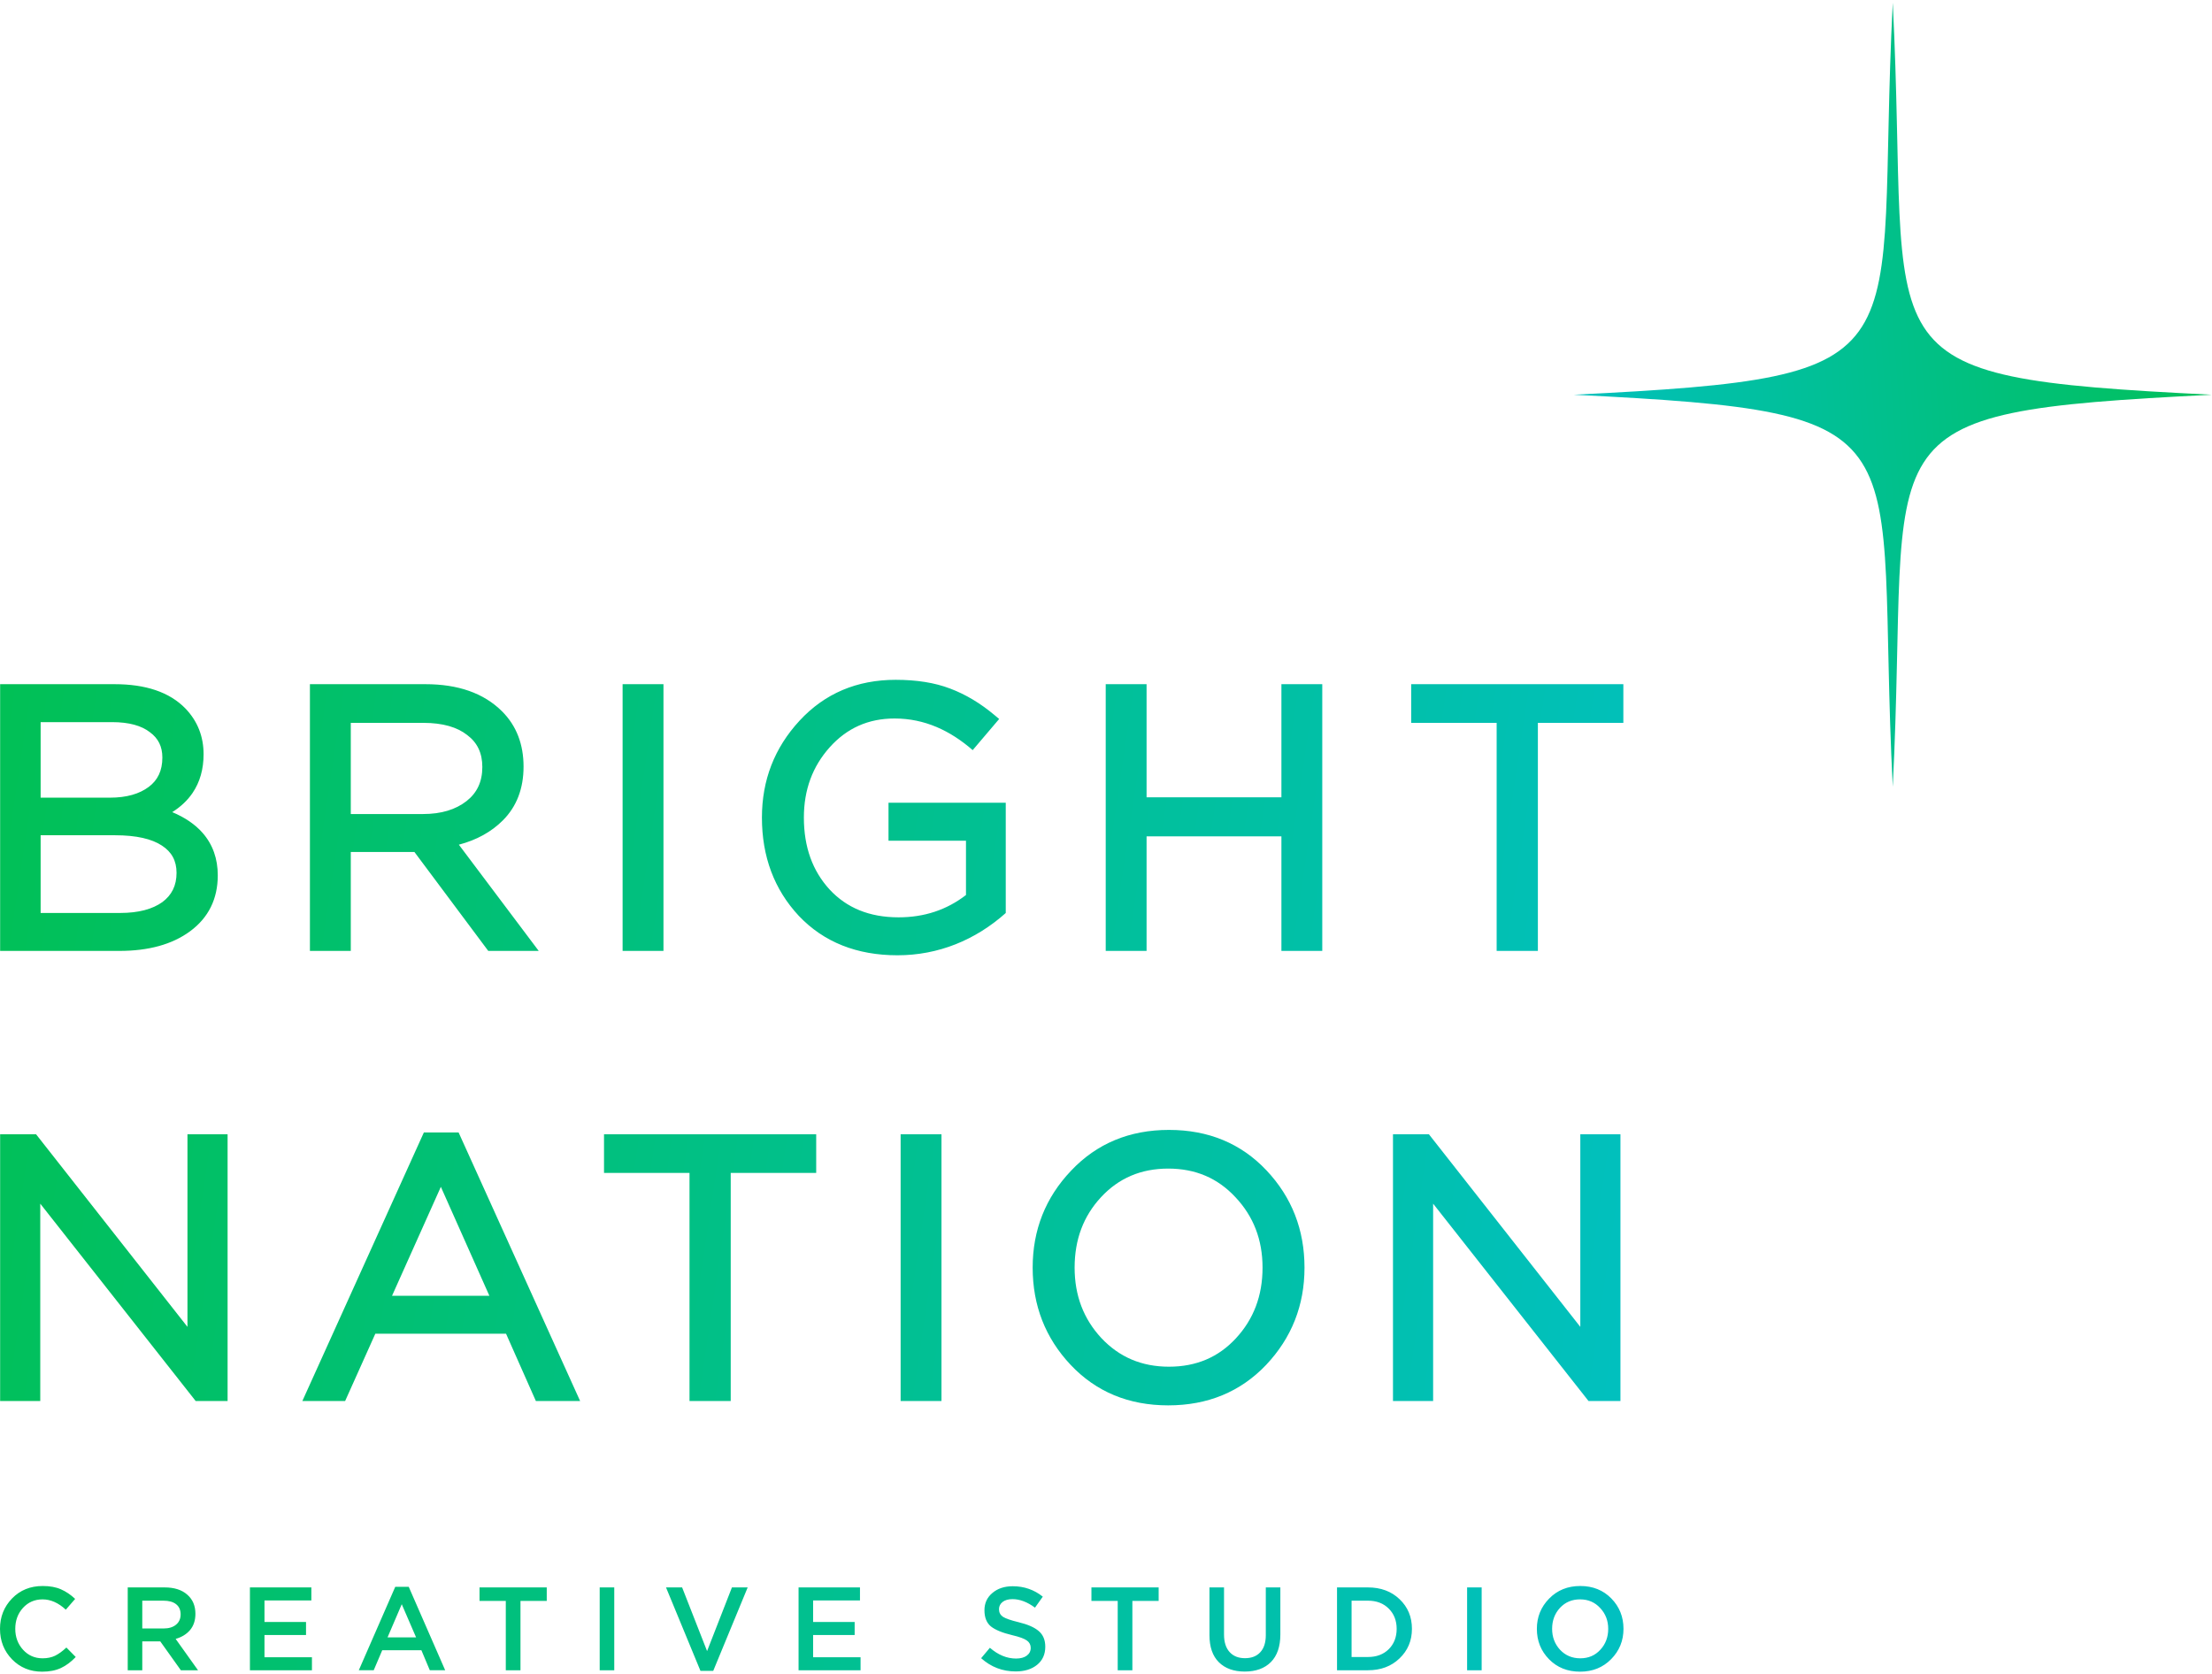 <svg width="218" height="165" viewBox="0 0 218 165" fill="none" xmlns="http://www.w3.org/2000/svg">
    <path fill-rule="evenodd" clip-rule="evenodd" d="M99.12 89.983C96.13 92.648 92.476 94.148 88.449 94.148C84.462 94.148 81.202 92.867 78.732 90.27L78.728 90.266C76.297 87.66 75.09 84.415 75.09 80.574C75.09 76.889 76.328 73.697 78.798 71.027C81.283 68.341 84.457 67 88.27 67C90.329 67 92.125 67.281 93.645 67.864C95.172 68.44 96.627 69.313 98.01 70.474L98.471 70.86L95.862 73.929C93.655 72.01 91.141 70.812 88.163 70.812C85.583 70.812 83.463 71.756 81.761 73.66C80.073 75.55 79.225 77.843 79.225 80.574C79.225 83.482 80.079 85.828 81.756 87.662C83.444 89.482 85.69 90.408 88.557 90.408C91.099 90.408 93.306 89.673 95.201 88.208V82.856H87.565V79.116H99.12V89.983ZM108.972 67.43V93.718H112.999V82.426H126.287V93.718H130.314V67.43H126.287V78.579H112.999V67.43H108.972ZM147.5 71.242V93.718H151.563V71.242H159.987V67.43H139.076V71.242H147.5ZM61.36 67.43V93.718H65.387V67.43H61.36ZM30.544 93.718V67.43H41.931C45.123 67.43 47.671 68.299 49.487 70.115C50.904 71.532 51.598 73.364 51.598 75.556C51.598 77.697 50.93 79.482 49.559 80.853C48.413 81.999 46.96 82.792 45.223 83.249L53.093 93.718H48.12L40.843 83.968H34.571V93.718H30.544ZM46.048 72.445L46.043 72.44C45.06 71.667 43.643 71.242 41.716 71.242H34.571V80.228H41.68C43.494 80.228 44.908 79.787 45.973 78.956C47.011 78.146 47.535 77.048 47.535 75.591C47.535 74.208 47.036 73.186 46.054 72.449L46.048 72.445ZM0.013 67.43V93.718H11.759C14.615 93.718 16.964 93.091 18.746 91.773C20.554 90.437 21.462 88.582 21.462 86.274C21.462 84.64 20.972 83.232 19.969 82.089C19.224 81.239 18.217 80.561 16.975 80.04C17.793 79.526 18.461 78.905 18.965 78.17C19.706 77.087 20.064 75.8 20.064 74.337C20.064 72.587 19.47 71.075 18.285 69.837L18.283 69.835C16.695 68.195 14.325 67.43 11.293 67.43H0.013ZM14.763 72.156L14.77 72.161L14.776 72.166C15.595 72.765 16.001 73.574 16.001 74.659C16.001 75.953 15.546 76.889 14.663 77.551C13.744 78.24 12.485 78.615 10.827 78.615H4.004V71.17H11.042C12.737 71.17 13.95 71.527 14.763 72.156ZM11.329 82.319C13.453 82.319 14.965 82.683 15.947 83.331L15.952 83.335C16.926 83.963 17.399 84.836 17.399 86.023C17.399 87.277 16.932 88.216 15.996 88.91C15.033 89.599 13.666 89.978 11.831 89.978H4.004V82.319H11.329ZM137.283 138.077V111.789H140.824L155.745 130.77V111.789H159.7V138.077H156.554L141.239 118.628V138.077H137.283ZM124.777 134.522L124.779 134.52C127.299 131.851 128.563 128.644 128.563 124.933C128.563 121.201 127.313 117.994 124.815 115.346C122.304 112.684 119.083 111.359 115.204 111.359C111.322 111.359 108.091 112.697 105.557 115.381C103.036 118.027 101.773 121.222 101.773 124.933C101.773 128.665 103.023 131.872 105.52 134.52C108.032 137.182 111.252 138.507 115.132 138.507C119.011 138.507 122.243 137.182 124.777 134.522ZM124.428 124.933C124.428 127.709 123.546 130.022 121.792 131.911C120.071 133.766 117.891 134.696 115.204 134.696C112.519 134.696 110.313 133.756 108.542 131.874C106.788 129.984 105.907 127.682 105.907 124.933C105.907 122.156 106.779 119.855 108.508 117.991C110.254 116.11 112.447 115.171 115.132 115.171C117.817 115.171 120.01 116.11 121.756 117.991L121.759 117.994C123.537 119.884 124.428 122.185 124.428 124.933ZM88.76 138.077V111.789H92.786V138.077H88.76ZM67.953 115.601V138.077H72.015V115.601H80.439V111.789H59.528V115.601H67.953ZM29.798 138.077L41.774 111.61H45.197L57.173 138.077H52.812L49.872 131.445H36.99L34.014 138.077H29.798ZM38.637 127.705H48.229L43.448 116.97L38.637 127.705ZM0.013 111.789V138.077H3.968V118.628L19.284 138.077H22.43V111.789H18.475V130.77L3.554 111.789H0.013ZM158.787 163.517C157.978 164.341 156.956 164.753 155.72 164.753C154.483 164.753 153.465 164.345 152.664 163.529C151.863 162.712 151.463 161.713 151.463 160.531C151.463 159.365 151.867 158.37 152.676 157.546C153.484 156.721 154.507 156.309 155.743 156.309C156.979 156.309 157.998 156.718 158.799 157.534C159.6 158.35 160 159.35 160 160.531C160 161.698 159.596 162.693 158.787 163.517ZM153.749 162.596C154.277 163.156 154.942 163.436 155.743 163.436C156.544 163.436 157.201 163.156 157.714 162.596C158.235 162.036 158.495 161.348 158.495 160.531C158.495 159.723 158.231 159.039 157.702 158.479C157.181 157.911 156.521 157.627 155.72 157.627C154.919 157.627 154.258 157.907 153.737 158.467C153.224 159.027 152.967 159.715 152.967 160.531C152.967 161.34 153.228 162.028 153.749 162.596ZM144.588 164.614H146.023V156.449H144.588V164.614ZM131.768 164.614V156.449H134.812C136.087 156.449 137.129 156.838 137.938 157.616C138.747 158.385 139.151 159.357 139.151 160.531C139.151 161.698 138.743 162.67 137.926 163.447C137.118 164.225 136.08 164.614 134.812 164.614H131.768ZM133.203 163.307H134.812C135.66 163.307 136.344 163.051 136.865 162.538C137.386 162.017 137.646 161.348 137.646 160.531C137.646 159.723 137.386 159.058 136.865 158.537C136.344 158.016 135.66 157.756 134.812 157.756H133.203V163.307ZM120.119 163.82C120.741 164.435 121.592 164.742 122.673 164.742C123.769 164.742 124.628 164.431 125.25 163.809C125.872 163.179 126.183 162.269 126.183 161.08V156.449H124.749V161.15C124.749 161.888 124.566 162.452 124.201 162.841C123.843 163.23 123.341 163.424 122.696 163.424C122.051 163.424 121.545 163.222 121.18 162.817C120.814 162.413 120.632 161.838 120.632 161.091V156.449H119.197V161.15C119.197 162.316 119.504 163.206 120.119 163.82ZM110.154 164.614V157.779H107.564V156.449H114.189V157.779H111.6V164.614H110.154ZM96.694 163.424C97.666 164.295 98.801 164.73 100.1 164.73C100.971 164.73 101.674 164.513 102.211 164.077C102.747 163.642 103.016 163.047 103.016 162.293C103.016 161.632 102.802 161.119 102.374 160.753C101.954 160.388 101.293 160.096 100.391 159.878C99.622 159.692 99.105 159.513 98.84 159.342C98.584 159.163 98.455 158.914 98.455 158.595C98.455 158.308 98.572 158.071 98.805 157.884C99.046 157.697 99.373 157.604 99.785 157.604C100.508 157.604 101.247 157.884 102.001 158.444L102.771 157.359C101.915 156.675 100.928 156.333 99.808 156.333C98.992 156.333 98.323 156.554 97.802 156.998C97.281 157.433 97.021 158.001 97.021 158.7C97.021 159.416 97.235 159.948 97.662 160.298C98.098 160.64 98.79 160.924 99.738 161.15C100.469 161.321 100.959 161.5 101.208 161.686C101.457 161.865 101.581 162.106 101.581 162.409C101.581 162.728 101.449 162.985 101.184 163.179C100.928 163.366 100.578 163.459 100.135 163.459C99.233 163.459 98.374 163.105 97.557 162.398L96.694 163.424ZM78.701 164.614V156.449H84.754V157.732H80.135V159.855H84.229V161.138H80.135V163.331H84.812V164.614H78.701ZM65.638 156.449L69.032 164.672H70.292L73.686 156.449H72.135L69.685 162.724L67.225 156.449H65.638ZM59.102 164.614V156.449H60.537V164.614H59.102ZM49.848 157.779V164.614H51.295V157.779H53.884V156.449H47.259V157.779H49.848ZM35.361 164.613L38.953 156.391H40.283L43.875 164.613H42.359L41.531 162.642H37.67L36.83 164.613H35.361ZM38.195 161.371H41.006L39.594 158.105L38.195 161.371ZM24.631 156.449V164.614H30.743V163.331H26.066V161.138H30.16V159.855H26.066V157.732H30.685V156.449H24.631ZM12.588 164.614V156.449H16.227C17.175 156.449 17.918 156.687 18.454 157.161C18.991 157.627 19.259 158.257 19.259 159.05C19.259 159.696 19.084 160.228 18.734 160.648C18.384 161.06 17.91 161.352 17.311 161.523L19.516 164.614H17.825L15.795 161.768H14.022V164.614H12.588ZM14.022 160.496H16.122C16.635 160.496 17.043 160.372 17.346 160.123C17.649 159.874 17.801 159.536 17.801 159.109C17.801 158.673 17.653 158.339 17.358 158.106C17.062 157.872 16.646 157.756 16.11 157.756H14.022V160.496ZM1.19 163.541C1.983 164.349 2.97 164.754 4.152 164.754C4.875 164.754 5.493 164.633 6.006 164.392C6.52 164.151 7.006 163.79 7.464 163.307L6.543 162.374C6.162 162.732 5.793 163 5.435 163.179C5.077 163.35 4.665 163.436 4.199 163.436C3.429 163.436 2.787 163.156 2.274 162.596C1.761 162.028 1.505 161.34 1.505 160.532C1.505 159.715 1.757 159.027 2.263 158.467C2.776 157.907 3.421 157.628 4.199 157.628C4.992 157.628 5.754 157.966 6.485 158.642L7.406 157.581C6.971 157.169 6.504 156.854 6.006 156.636C5.517 156.418 4.918 156.31 4.21 156.31C2.99 156.31 1.983 156.718 1.19 157.534C0.397 158.351 0 159.35 0 160.532C0 161.721 0.397 162.724 1.19 163.541Z" fill="url(#paint0_linear_1_754)"/>
    <path d="M217.969 38.903C182.363 37.125 188.326 35.683 186.537 0.267C184.749 35.683 190.71 37.123 155.104 38.903C190.71 40.681 184.748 42.122 186.537 77.538C188.324 42.122 182.363 40.682 217.969 38.903Z" fill="url(#paint1_linear_1_754)"/>
    <defs>
        <linearGradient id="paint0_linear_1_754" x1="-127.731" y1="4.435" x2="175.274" y2="49.672" gradientUnits="userSpaceOnUse">
            <stop stop-color="#01C001"/>
            <stop offset="1" stop-color="#01C0C0"/>
        </linearGradient>
        <linearGradient id="paint1_linear_1_754" x1="268.155" y1="-49.189" x2="147.116" y2="-40.207" gradientUnits="userSpaceOnUse">
            <stop stop-color="#01C001"/>
            <stop offset="1" stop-color="#01C0C0"/>
        </linearGradient>
    </defs>
</svg>
